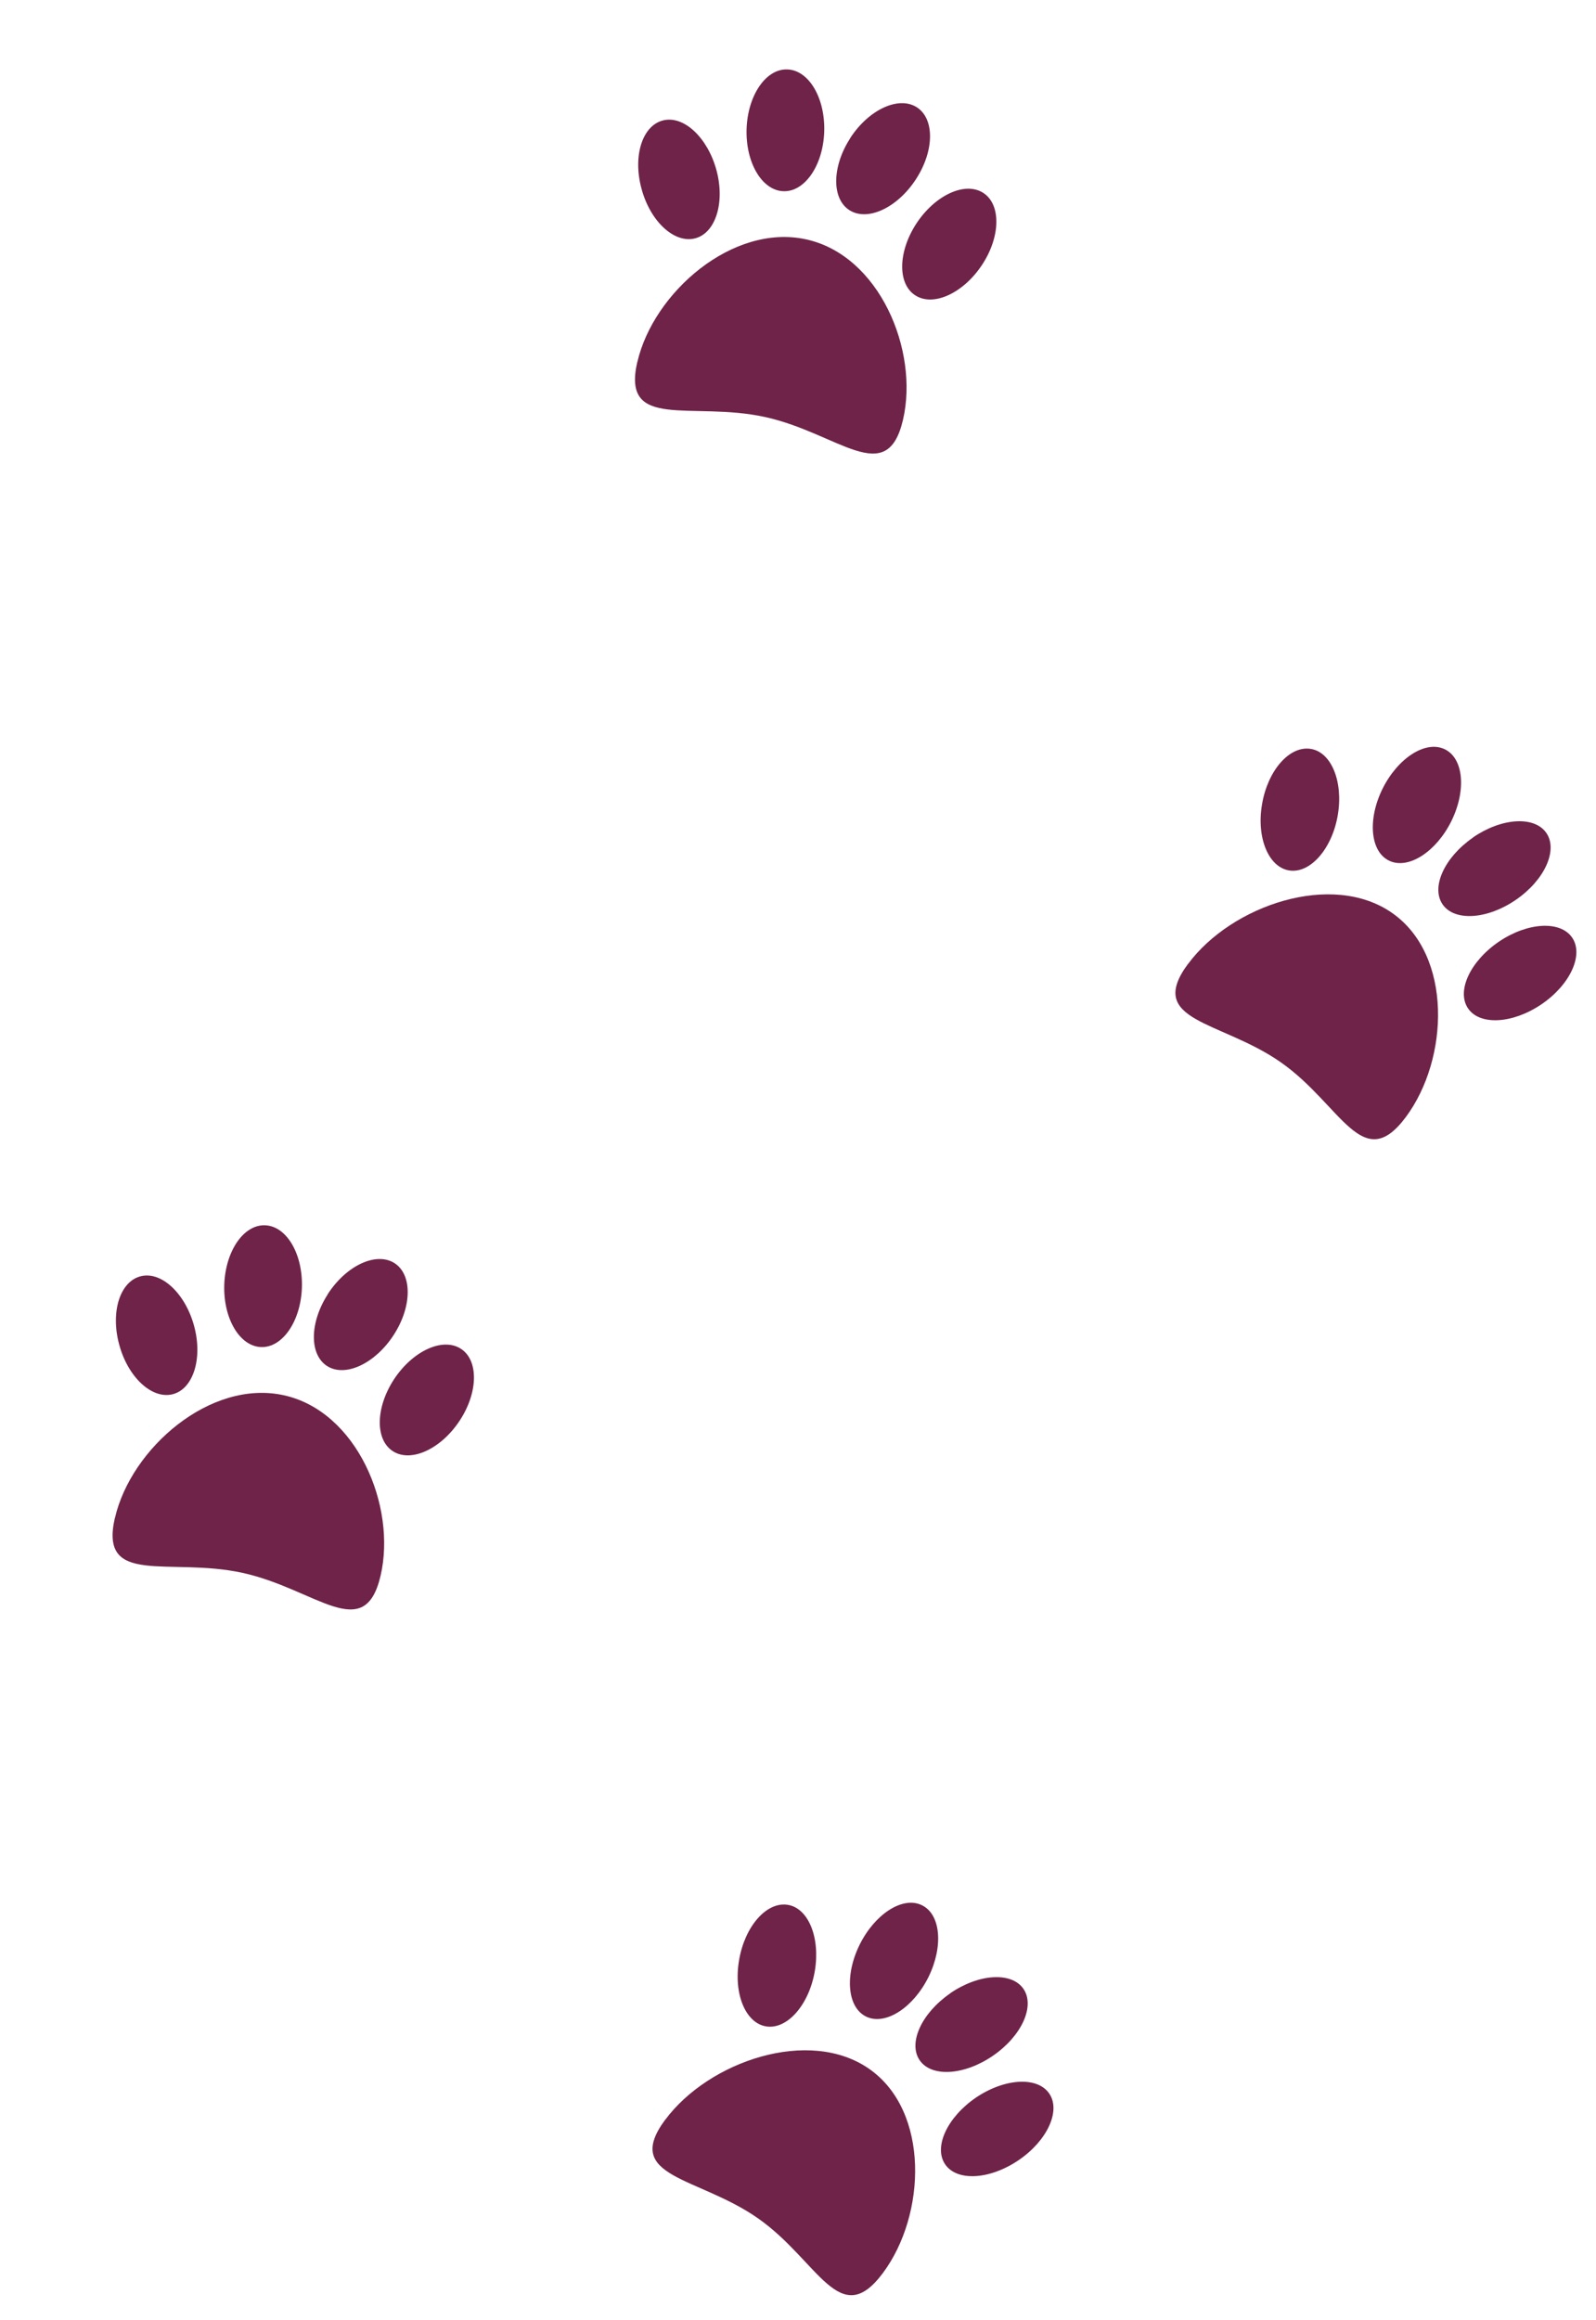 <?xml version="1.0" encoding="utf-8"?>
<svg xmlns="http://www.w3.org/2000/svg" fill="none" height="100%" overflow="visible" preserveAspectRatio="none" style="display: block;" viewBox="0 0 75 109" width="100%">
<g id="Group 2084">
<g id="Group 2082">
<g id="Group">
<path d="M29.949 17C29.194 20.259 32.494 18.837 35.943 19.589C39.391 20.341 41.679 22.976 42.435 19.717C43.191 16.458 41.322 11.991 37.876 11.244C34.428 10.491 30.705 13.741 29.952 17.005L29.949 17Z" fill="#6F2348" id="Vector"/>
<g id="Group_2">
<path d="M35.084 6.051C35.032 7.635 35.804 8.948 36.813 8.983C37.816 9.021 38.677 7.774 38.732 6.194C38.785 4.61 38.012 3.298 37.004 3.262C35.997 3.22 35.139 4.472 35.084 6.051Z" fill="#6F2348" id="Vector_2"/>
<path d="M39.946 6.506C39.084 7.846 39.077 9.36 39.935 9.885C40.793 10.411 42.189 9.746 43.051 8.406C43.919 7.063 43.921 5.553 43.063 5.027C42.205 4.502 40.806 5.162 39.944 6.502L39.946 6.506Z" fill="#6F2348" id="Vector_3"/>
<path d="M43.059 10.507C42.188 11.845 42.173 13.357 43.027 13.885C43.883 14.418 45.285 13.762 46.158 12.429C47.031 11.096 47.043 9.58 46.189 9.051C45.333 8.518 43.931 9.174 43.059 10.507Z" fill="#6F2348" id="Vector_4"/>
<path d="M30.144 8.858C30.552 10.391 31.674 11.437 32.648 11.202C33.621 10.967 34.081 9.528 33.669 7.998C33.256 6.469 32.136 5.415 31.165 5.655C30.187 5.893 29.729 7.324 30.144 8.858Z" fill="#6F2348" id="Vector_5"/>
</g>
</g>
<g id="Group_3">
<path d="M55.835 45.272C53.796 48.014 57.388 47.931 60.213 49.923C63.037 51.914 64.025 55.218 66.065 52.476C68.104 49.733 68.258 44.886 65.434 42.9C62.609 40.908 57.875 42.529 55.836 45.277L55.835 45.272Z" fill="#6F2348" id="Vector_6"/>
<g id="Group_4">
<path d="M64.96 37.073C64.249 38.528 64.4 40.037 65.3 40.444C66.194 40.853 67.498 40.011 68.21 38.561C68.922 37.105 68.771 35.596 67.871 35.189C66.976 34.775 65.673 35.623 64.96 37.073Z" fill="#6F2348" id="Vector_7"/>
<path d="M69.219 39.349C67.876 40.275 67.235 41.681 67.793 42.489C68.351 43.296 69.895 43.196 71.239 42.269C72.588 41.341 73.223 39.936 72.665 39.129C72.107 38.321 70.562 38.416 69.218 39.343L69.219 39.349Z" fill="#6F2348" id="Vector_8"/>
<path d="M70.431 44.242C69.082 45.164 68.435 46.565 68.987 47.373C69.54 48.187 71.086 48.097 72.436 47.181C73.786 46.264 74.433 44.858 73.88 44.049C73.327 43.236 71.781 43.325 70.431 44.242Z" fill="#6F2348" id="Vector_9"/>
<path d="M59.307 37.782C59.035 39.361 59.615 40.752 60.597 40.895C61.579 41.038 62.599 39.87 62.866 38.291C63.133 36.714 62.558 35.316 61.576 35.179C60.588 35.036 59.573 36.199 59.307 37.782Z" fill="#6F2348" id="Vector_10"/>
</g>
</g>
</g>
<g id="Group 2083">
<g id="Group_5">
<path d="M5.4 71.301C4.644 74.56 7.945 73.138 11.394 73.89C14.842 74.643 17.13 77.278 17.886 74.018C18.642 70.759 16.773 66.292 13.327 65.545C9.879 64.792 6.156 68.042 5.403 71.306L5.4 71.301Z" fill="#6F2348" id="Vector_11"/>
<g id="Group_6">
<path d="M10.539 60.351C10.486 61.935 11.259 63.248 12.268 63.283C13.271 63.321 14.132 62.074 14.187 60.494C14.239 58.91 13.467 57.598 12.458 57.563C11.452 57.52 10.594 58.772 10.539 60.351Z" fill="#6F2348" id="Vector_12"/>
<path d="M15.401 60.806C14.539 62.147 14.531 63.66 15.39 64.186C16.248 64.711 17.644 64.046 18.506 62.706C19.373 61.364 19.376 59.853 18.518 59.327C17.659 58.802 16.261 59.462 15.398 60.802L15.401 60.806Z" fill="#6F2348" id="Vector_13"/>
<path d="M18.509 64.807C17.639 66.145 17.624 67.657 18.478 68.185C19.334 68.718 20.736 68.063 21.608 66.729C22.482 65.396 22.494 63.88 21.64 63.352C20.784 62.819 19.382 63.474 18.509 64.807Z" fill="#6F2348" id="Vector_14"/>
<path d="M5.599 63.158C6.007 64.691 7.129 65.737 8.102 65.502C9.076 65.267 9.536 63.828 9.123 62.298C8.711 60.769 7.591 59.715 6.62 59.955C5.642 60.193 5.184 61.624 5.599 63.158Z" fill="#6F2348" id="Vector_15"/>
</g>
</g>
<g id="Group_7">
<path d="M31.263 99.576C29.223 102.318 32.816 102.236 35.64 104.227C38.465 106.219 39.453 109.523 41.492 106.78C43.532 104.038 43.685 99.19 40.861 97.204C38.037 95.213 33.302 96.834 31.263 99.582L31.263 99.576Z" fill="#6F2348" id="Vector_16"/>
<g id="Group_8">
<path d="M40.388 91.376C39.676 92.831 39.827 94.34 40.727 94.748C41.622 95.156 42.925 94.314 43.638 92.864C44.349 91.409 44.199 89.9 43.298 89.493C42.403 89.079 41.1 89.926 40.388 91.376Z" fill="#6F2348" id="Vector_17"/>
<path d="M44.646 93.651C43.303 94.578 42.662 95.984 43.22 96.791C43.778 97.599 45.323 97.498 46.666 96.572C48.015 95.644 48.65 94.239 48.092 93.431C47.534 92.624 45.989 92.719 44.645 93.646L44.646 93.651Z" fill="#6F2348" id="Vector_18"/>
<path d="M45.858 98.545C44.509 99.467 43.862 100.868 44.415 101.677C44.968 102.491 46.513 102.401 47.864 101.484C49.214 100.568 49.86 99.161 49.307 98.353C48.754 97.539 47.209 97.629 45.858 98.545Z" fill="#6F2348" id="Vector_19"/>
<path d="M34.731 92.087C34.459 93.666 35.038 95.057 36.021 95.2C37.003 95.343 38.023 94.174 38.29 92.596C38.556 91.018 37.981 89.621 37 89.483C36.012 89.341 34.997 90.503 34.731 92.087Z" fill="#6F2348" id="Vector_20"/>
</g>
</g>
</g>
</g>
</svg>